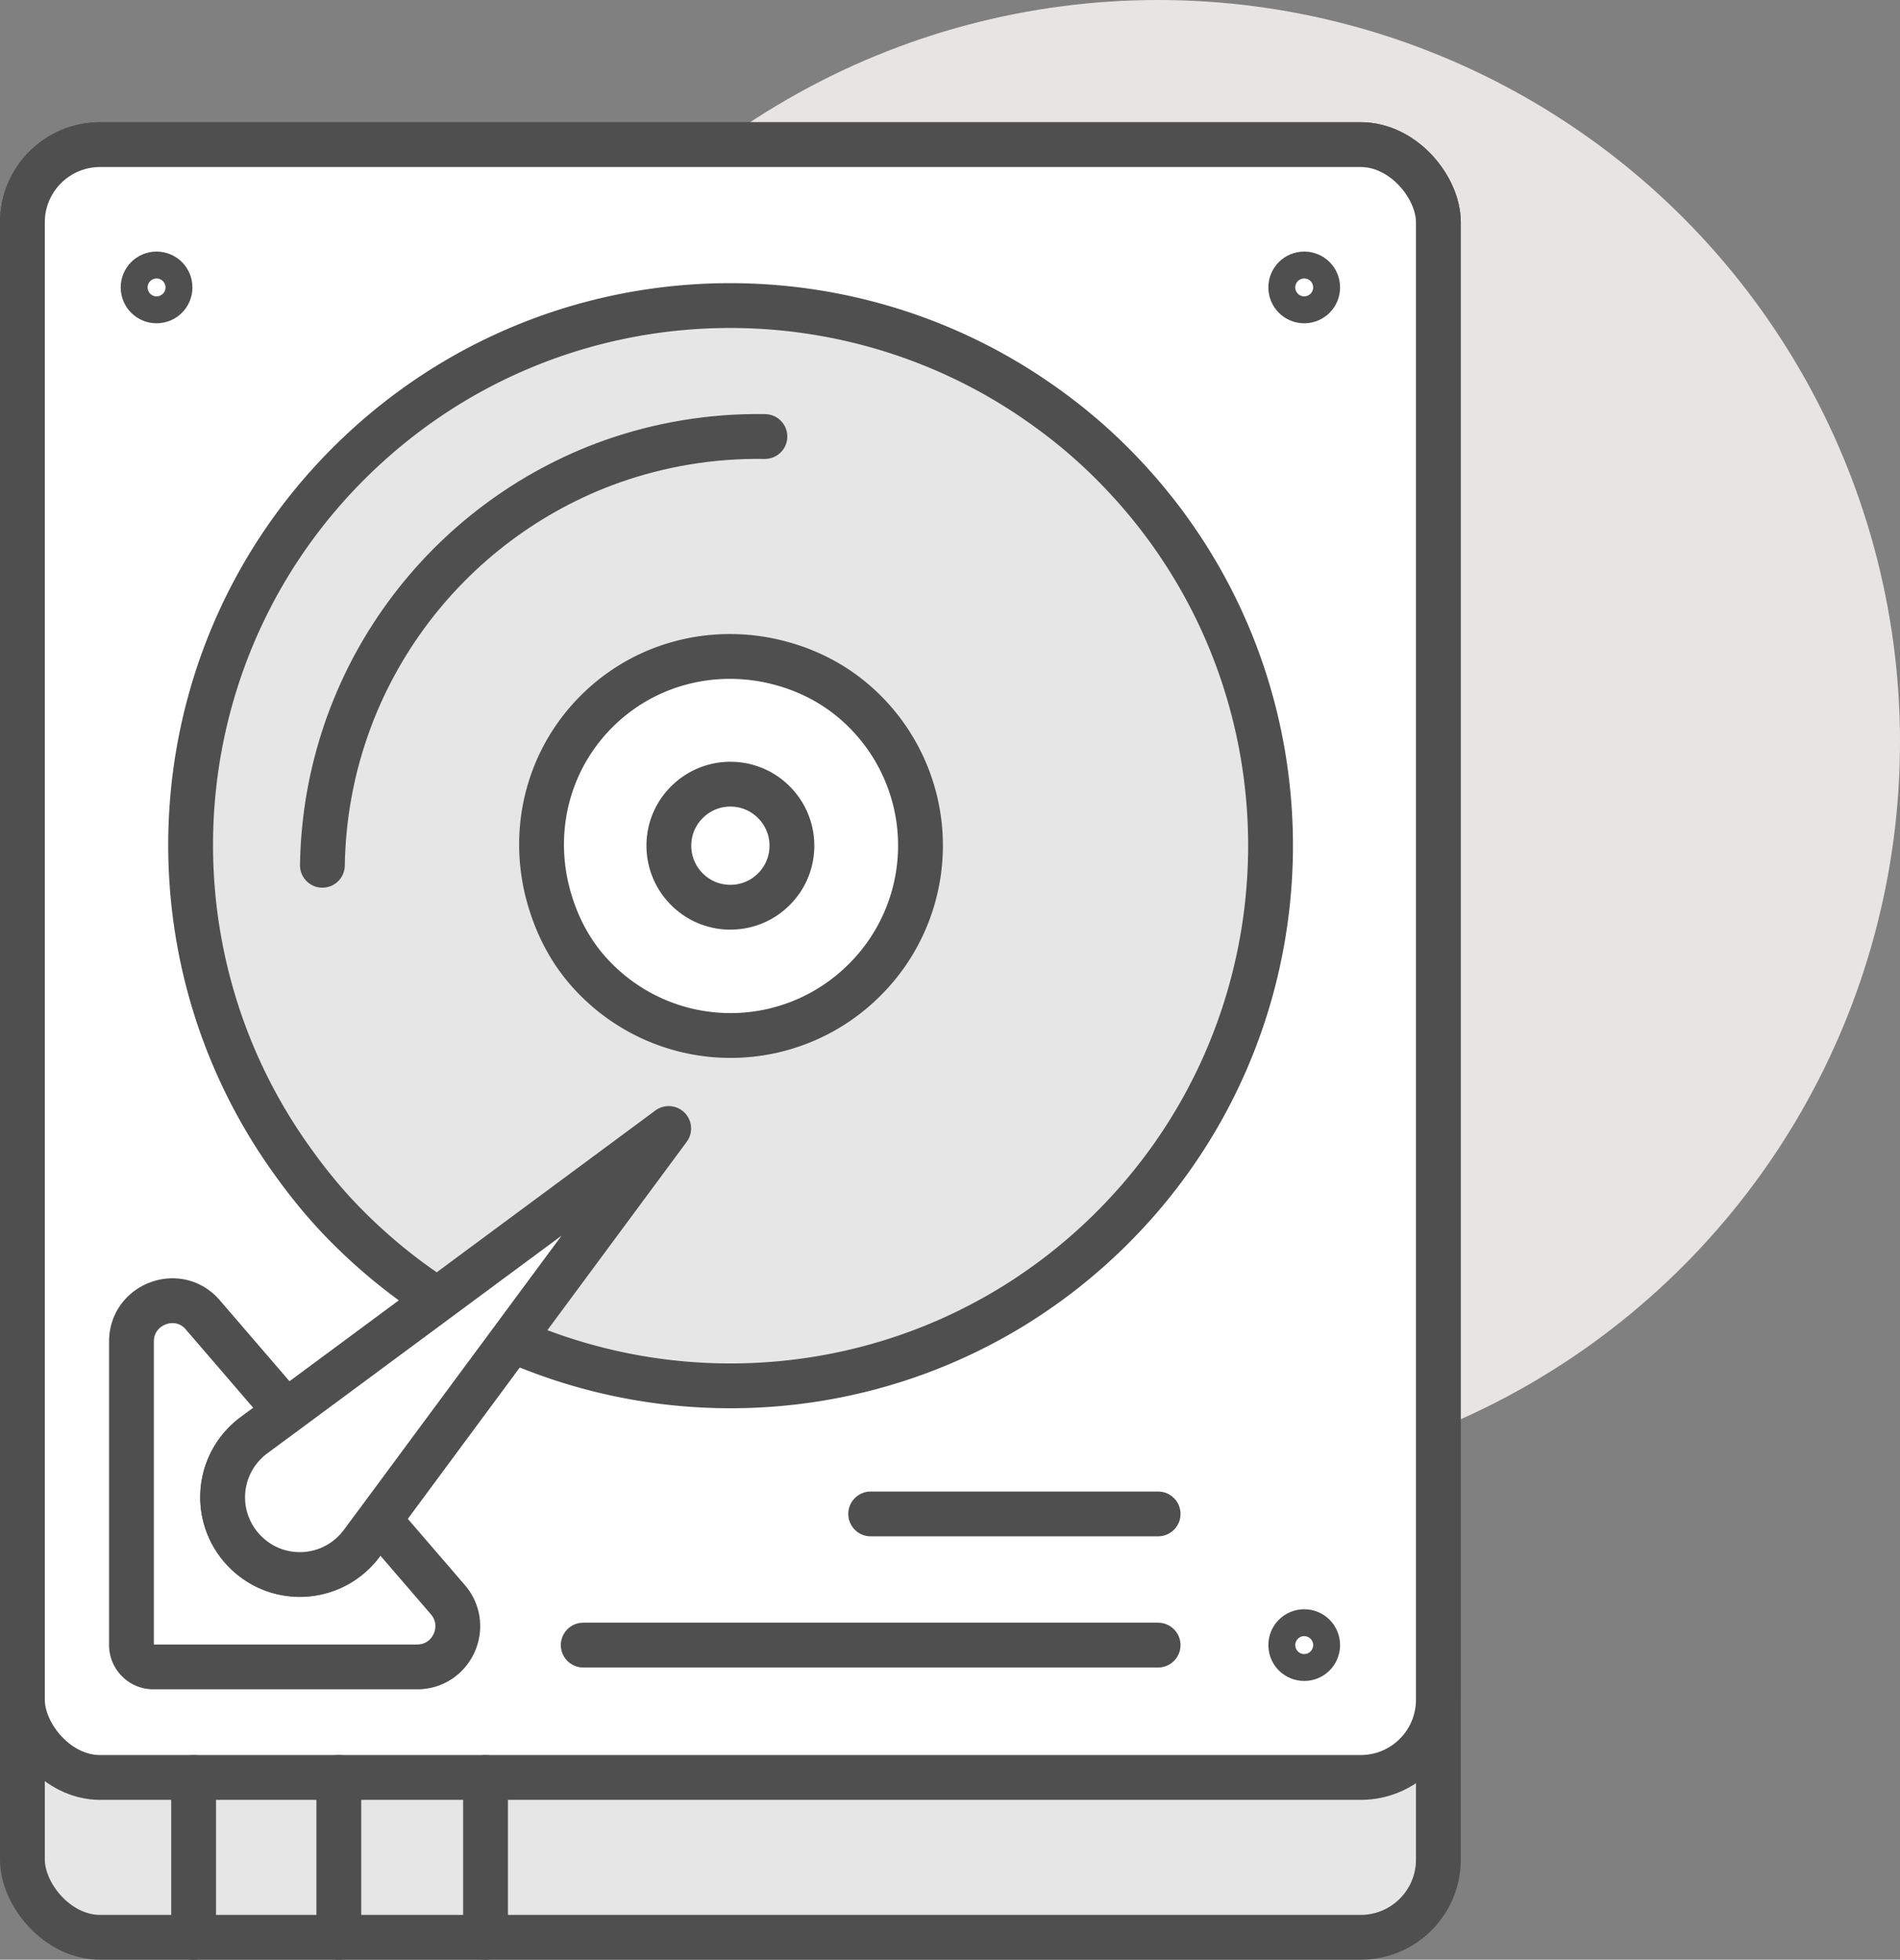 <svg id="Layer_2" data-name="Layer 2" xmlns="http://www.w3.org/2000/svg" viewBox="0 0 63.59 65.59"><rect x="0" y="0" width="63.59" height="65.59" fill="#808080" stroke="none"/><defs><style>.cls-1{fill:none}.cls-1,.cls-2,.cls-3{stroke:#4f4f4f;stroke-linecap:round;stroke-linejoin:round;stroke-width:1.5px}.cls-2{fill:#e7e6e6}.cls-3{fill:#fff}</style></defs><g id="Art"><circle cx="38.76" cy="24.83" r="24.83" fill="#e7e5e4"/><rect class="cls-2" x=".75" y="4.84" width="47.39" height="60" rx="2.6" ry="2.6"/><rect class="cls-3" x=".75" y="4.84" width="47.39" height="54.65" rx="2.6" ry="2.6"/><path class="cls-1" d="M12.69 50.86l-.58.78a2.577 2.577 0 01-3.9.29 2.576 2.576 0 01.29-3.9l1.07-.79-2.78-3.23c-.82-.96-2.39-.37-2.39.89v10.16c0 .4.33.73.73.73h8.83c1.16 0 1.79-1.36 1.03-2.25l-2.3-2.67zm-6.21 8.63v5.35m4.86-5.35v5.35m4.91-5.35v5.35"/><path class="cls-2" d="M37.58 15.88c-.84-.89-1.75-1.67-2.72-2.35-6.89-4.87-16.48-4.38-22.84 1.64-6.55 6.2-7.42 16.13-2.48 23.34.53.77 1.11 1.52 1.77 2.22 6.86 7.25 18.31 7.57 25.56.71s7.57-18.31.71-25.56zm-8.77 17.04a6.34 6.34 0 01-8.97-.25c-.78-.82-1.26-1.8-1.52-2.83-.54-2.15.04-4.51 1.77-6.15 1.66-1.57 3.95-2.05 6.01-1.5 1.1.29 2.13.86 2.97 1.75a6.34 6.34 0 01-.25 8.97z"/><path class="cls-1" d="M25.94 26.89c-.78-.83-2.09-.86-2.91-.08-.83.78-.86 2.09-.08 2.91.78.83 2.09.86 2.91.08.83-.78.86-2.09.08-2.91zm-.34-12.28c-1.79-.03-3.52.27-5.11.83-5.57 1.98-9.6 7.26-9.7 13.52M5.69 9.62c0 .25-.2.45-.45.45s-.45-.2-.45-.45.2-.45.45-.45.45.2.45.45zm38.41 0c0 .25-.2.45-.45.45s-.45-.2-.45-.45.2-.45.45-.45.45.2.45.45zm0 45.44c0 .25-.2.45-.45.45s-.45-.2-.45-.45.2-.45.45-.45.45.2.45.45zm-24.58 0h19.24m0-4.39h-9.62"/><path class="cls-3" d="M8.21 51.94c1.12 1.12 2.96.98 3.9-.29l.58-.78 9.69-13.1-12.81 9.48-1.07.79a2.577 2.577 0 00-.29 3.9z"/></g></svg>